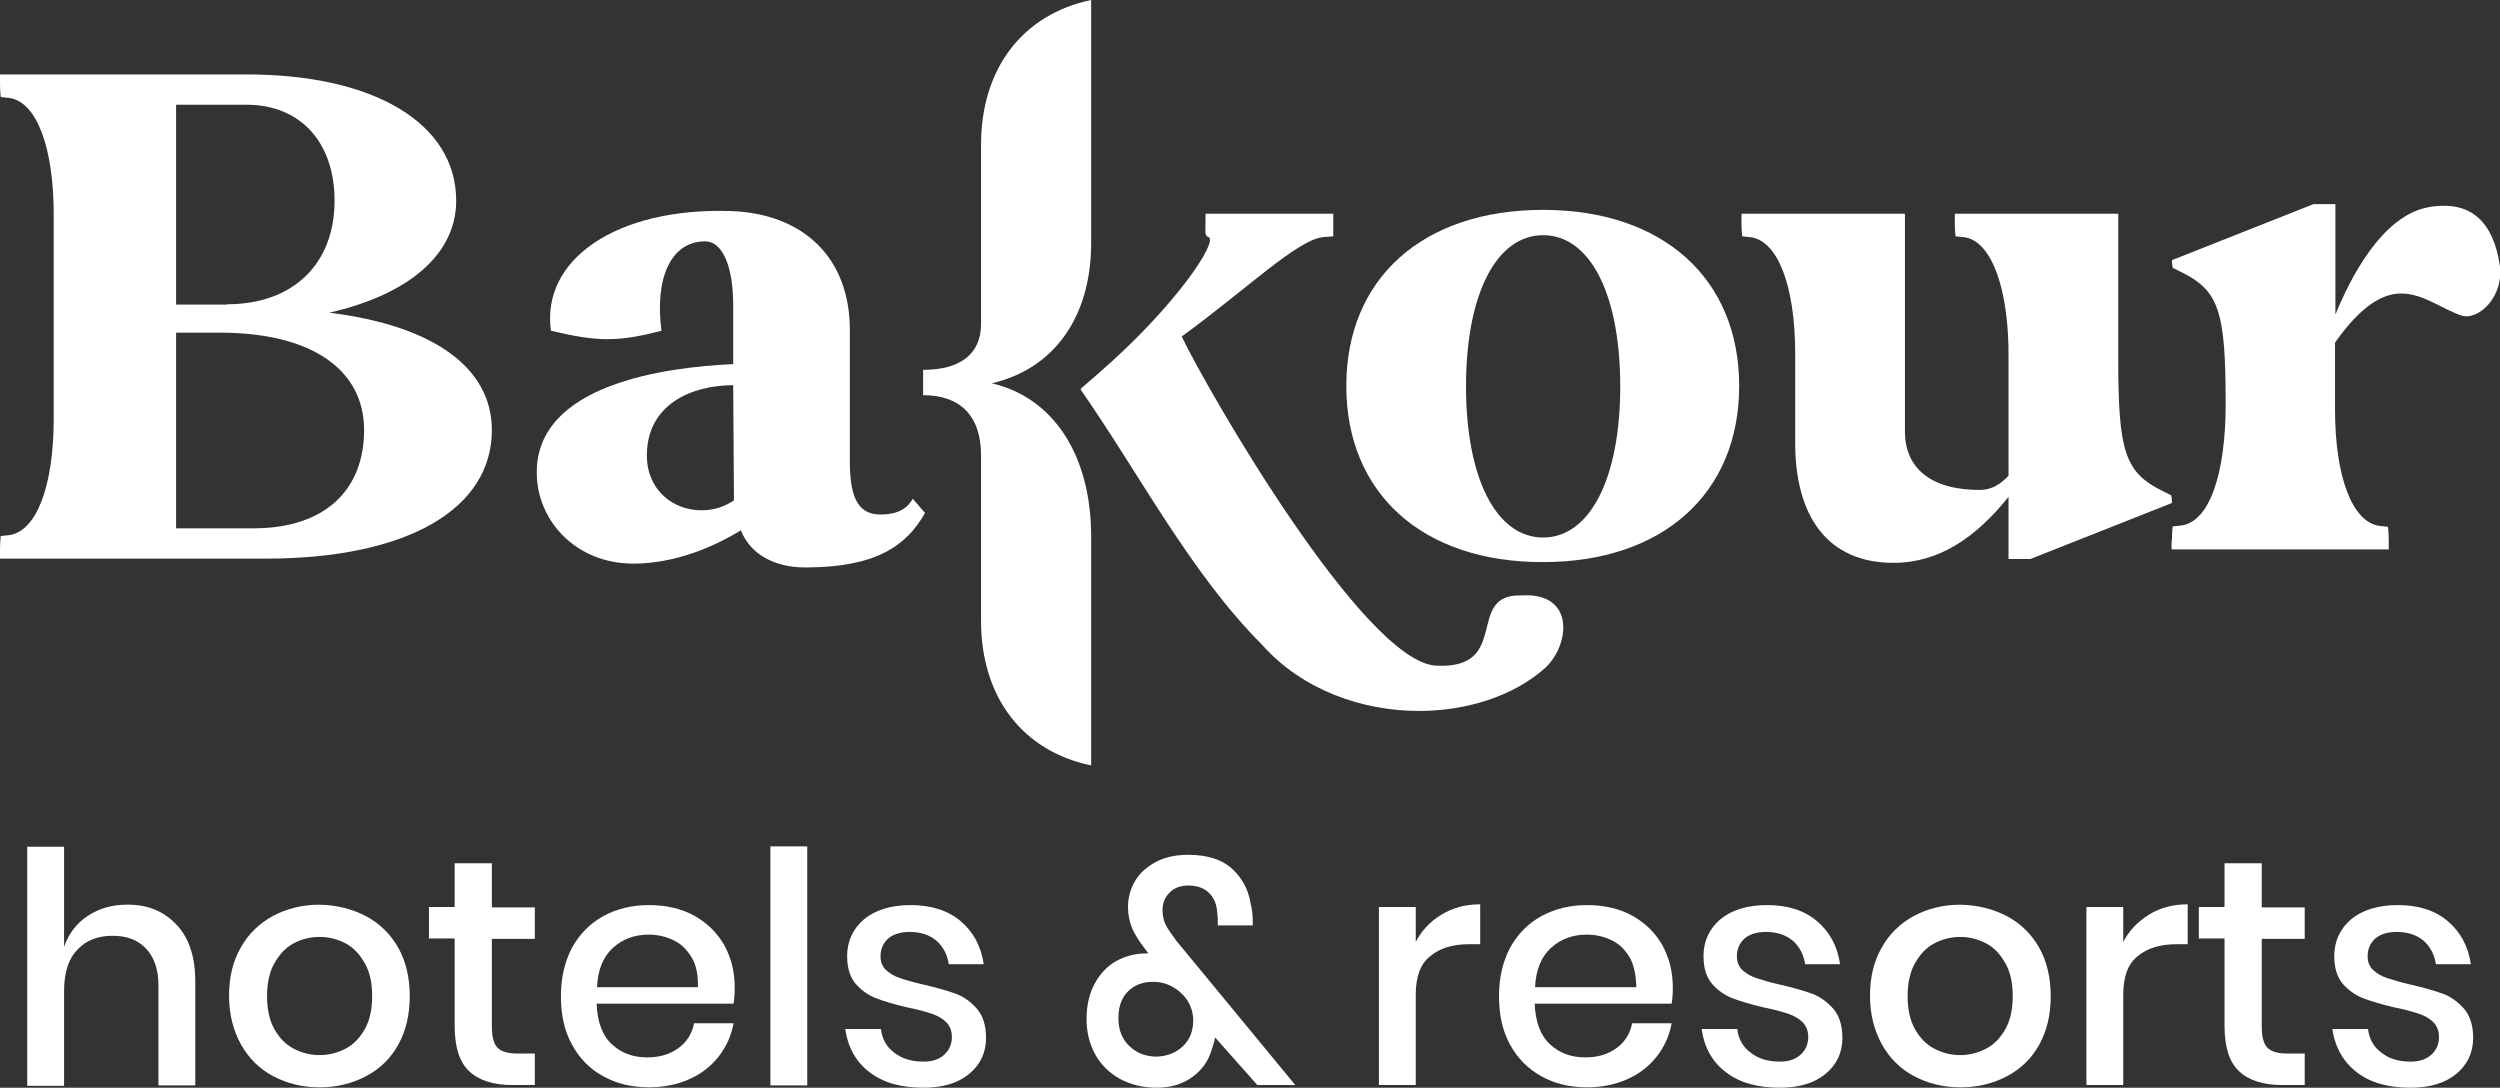 <?xml version="1.0" encoding="utf-8"?>
<!-- Generator: Adobe Illustrator 28.1.0, SVG Export Plug-In . SVG Version: 6.00 Build 0)  -->
<svg version="1.1" id="Capa_1" xmlns="http://www.w3.org/2000/svg" xmlns:xlink="http://www.w3.org/1999/xlink" x="0px" y="0px"
	 viewBox="0 0 651.6 283.5" style="enable-background:new 0 0 651.6 283.5;" xml:space="preserve">
<rect x="0" y="0" width="651.6" height="283.5" fill="#333333" stroke="none"/>
<style type="text/css">
	.st0{fill:#FFFFFF;}
</style>
<g>
	<g>
		<path class="st0" d="M46,241c3.3,3.5,4.9,8.4,4.9,14.9v27h-9.6v-26c0-4.2-1.1-7.4-3.2-9.6c-2.1-2.3-5-3.4-8.8-3.4
			c-3.8,0-6.9,1.2-9.2,3.7c-2.3,2.4-3.4,6-3.4,10.7v24.7H7.1v-62.3h9.6v26.1c1.2-3.5,3.3-6.2,6.2-8.1c2.9-1.9,6.3-2.9,10.1-2.9
			C38.4,235.7,42.7,237.5,46,241z"/>
		<path class="st0" d="M95.4,238.8c3.6,1.9,6.4,4.7,8.4,8.2c2,3.6,3,7.8,3,12.6c0,4.9-1,9.1-3,12.7c-2,3.6-4.8,6.3-8.4,8.2
			c-3.6,1.9-7.6,2.9-12.1,2.9c-4.5,0-8.5-1-12.1-2.9c-3.6-1.9-6.4-4.7-8.4-8.3c-2-3.6-3.1-7.8-3.1-12.7c0-4.8,1-9,3.1-12.6
			c2-3.6,4.9-6.3,8.4-8.2c3.6-1.9,7.6-2.9,12.1-2.9C87.8,235.9,91.8,236.9,95.4,238.8z M76.5,245.9c-2.1,1.1-3.7,2.9-5,5.2
			c-1.3,2.3-1.9,5.2-1.9,8.5c0,3.4,0.6,6.3,1.9,8.6c1.3,2.3,2.9,4,5,5.1c2.1,1.1,4.3,1.7,6.8,1.7s4.7-0.6,6.8-1.7
			c2.1-1.1,3.7-2.8,5-5.1c1.3-2.3,1.9-5.2,1.9-8.6c0-3.4-0.6-6.2-1.9-8.5c-1.3-2.3-2.9-4.1-5-5.2c-2.1-1.1-4.3-1.7-6.8-1.7
			S78.5,244.8,76.5,245.9z"/>
		<path class="st0" d="M139.4,274.5v8.3h-5.9c-4.9,0-8.7-1.2-11.2-3.6c-2.6-2.4-3.8-6.4-3.8-11.9v-22.7h-6.7v-8.2h6.7V225h9.7v11.5
			h11.2v8.2h-11.2v22.9c0,2.6,0.5,4.5,1.5,5.5c1,1,2.7,1.5,5.2,1.5H139.4z"/>
		<path class="st0" d="M191.2,261.6h-35.7c0.2,4.8,1.5,8.3,4,10.6c2.5,2.3,5.5,3.4,9.2,3.4c3.2,0,5.9-0.8,8.1-2.4
			c2.2-1.6,3.6-3.8,4.1-6.5h10.3c-0.6,3.3-1.9,6.1-3.9,8.7c-2,2.5-4.5,4.5-7.7,5.9c-3.1,1.4-6.7,2.1-10.5,2.1c-4.5,0-8.5-1-11.9-2.9
			c-3.5-1.9-6.2-4.7-8.1-8.2c-2-3.6-2.9-7.8-2.9-12.7c0-4.8,1-9,2.9-12.6c2-3.6,4.7-6.3,8.1-8.2c3.5-1.9,7.4-2.9,11.9-2.9
			c4.5,0,8.5,0.9,11.9,2.8c3.4,1.9,6,4.5,7.8,7.7c1.8,3.3,2.7,6.9,2.7,11C191.5,259,191.4,260.4,191.2,261.6z M180.3,249.6
			c-1.2-2-2.7-3.6-4.7-4.5c-2-1-4.2-1.5-6.5-1.5c-3.8,0-6.9,1.2-9.4,3.5c-2.5,2.3-3.9,5.7-4.1,10.2h26.3
			C182,254.2,181.5,251.6,180.3,249.6z"/>
		<path class="st0" d="M210.4,220.6v62.3h-9.6v-62.3H210.4z"/>
		<path class="st0" d="M250.4,240.1c3.3,2.8,5.3,6.5,6,11.2h-9.1c-0.4-2.5-1.5-4.6-3.2-6.1c-1.8-1.5-4.1-2.3-7-2.3
			c-2.4,0-4.3,0.6-5.6,1.7c-1.3,1.2-2,2.7-2,4.7c0,1.5,0.5,2.6,1.4,3.5c1,0.9,2.1,1.6,3.6,2.1c1.4,0.5,3.5,1.1,6.1,1.7
			c3.5,0.8,6.3,1.6,8.5,2.4c2.2,0.8,4,2.2,5.6,4c1.5,1.8,2.3,4.3,2.3,7.5c0,3.9-1.5,7-4.4,9.4c-2.9,2.4-6.9,3.6-11.9,3.6
			c-5.8,0-10.5-1.3-14-4c-3.6-2.7-5.7-6.5-6.4-11.3h9.3c0.3,2.5,1.4,4.6,3.4,6.1c2,1.6,4.5,2.4,7.7,2.4c2.3,0,4.1-0.6,5.4-1.8
			c1.3-1.2,2-2.7,2-4.6c0-1.6-0.5-2.9-1.5-3.9c-1-1-2.3-1.7-3.8-2.2c-1.5-0.5-3.6-1.1-6.2-1.6c-3.4-0.8-6.1-1.6-8.2-2.4
			c-2.1-0.8-3.9-2.1-5.4-3.8c-1.5-1.8-2.2-4.2-2.2-7.2c0-3.9,1.5-7.1,4.4-9.6c2.9-2.4,7-3.7,12.2-3.7
			C242.7,235.9,247.1,237.3,250.4,240.1z"/>
		<path class="st0" d="M327.8,282.9l-11.1-12.5c-0.1,0.6-0.3,1.5-0.8,2.9c-0.8,3-2.5,5.5-5.1,7.4c-2.6,1.9-5.7,2.8-9.3,2.8
			c-3.6,0-6.8-0.8-9.6-2.3c-2.7-1.5-4.9-3.6-6.4-6.3c-1.5-2.7-2.3-5.8-2.3-9.3c0-3.5,0.7-6.6,2.1-9.2c1.4-2.6,3.2-4.5,5.6-5.9
			c2.4-1.3,5-2,7.8-2h0.6l-1.1-1.5c-1.3-1.7-2.4-3.4-3.1-5c-0.7-1.7-1.1-3.5-1.1-5.6c0-2.4,0.6-4.6,1.8-6.7c1.2-2.1,3-3.7,5.4-5
			c2.4-1.3,5.2-1.9,8.5-1.9c4.9,0,8.7,1.2,11.3,3.5c2.6,2.4,4.3,5.3,4.9,8.9c0.5,1.9,0.7,3.8,0.6,6h-9.1v-0.9c0-0.8,0-1.5-0.1-1.9
			c-0.1-2.4-0.7-4.2-2.1-5.6c-1.3-1.3-3.1-2-5.4-2c-2.1,0-3.8,0.6-5,1.9c-1.2,1.2-1.8,2.7-1.8,4.5c0,1.5,0.3,2.8,0.9,4
			c0.6,1.1,1.5,2.4,2.7,4l31,37.6H327.8z M308.3,272.7c1.8-1.7,2.7-4,2.7-6.7c0-1.9-0.5-3.6-1.5-5.2c-1-1.5-2.3-2.7-3.9-3.6
			c-1.6-0.9-3.3-1.3-5-1.3c-2.7,0-4.9,0.8-6.6,2.5c-1.7,1.7-2.5,4-2.5,7c0,3.1,1,5.5,2.9,7.3c1.9,1.8,4.3,2.7,7.1,2.7
			C304.2,275.3,306.5,274.4,308.3,272.7z"/>
		<path class="st0" d="M375.7,238.4c2.9-1.8,6.3-2.7,10.1-2.7v10.4h-2.9c-4.2,0-7.6,1-10.1,3.1c-2.6,2-3.8,5.4-3.8,10.1v23.5h-9.6
			v-46.4h9.6v9.1C370.5,242.6,372.7,240.2,375.7,238.4z"/>
		<path class="st0" d="M435.7,261.6H400c0.2,4.8,1.5,8.3,4,10.6c2.5,2.3,5.5,3.4,9.2,3.4c3.2,0,5.9-0.8,8.1-2.4
			c2.2-1.6,3.6-3.8,4.1-6.5h10.3c-0.6,3.3-1.9,6.1-3.9,8.7c-2,2.5-4.5,4.5-7.7,5.9c-3.1,1.4-6.7,2.1-10.5,2.1c-4.5,0-8.5-1-11.9-2.9
			c-3.4-1.9-6.2-4.7-8.1-8.2c-2-3.6-2.9-7.8-2.9-12.7c0-4.8,1-9,2.9-12.6c2-3.6,4.7-6.3,8.1-8.2c3.5-1.9,7.4-2.9,11.9-2.9
			c4.5,0,8.5,0.9,11.9,2.8c3.4,1.9,6,4.5,7.8,7.7c1.8,3.3,2.7,6.9,2.7,11C436,259,435.9,260.4,435.7,261.6z M424.8,249.6
			c-1.2-2-2.7-3.6-4.7-4.5c-2-1-4.2-1.5-6.5-1.5c-3.8,0-6.9,1.2-9.4,3.5s-3.9,5.7-4.1,10.2h26.4
			C426.4,254.2,425.9,251.6,424.8,249.6z"/>
		<path class="st0" d="M473.6,240.1c3.3,2.8,5.3,6.5,6,11.2h-9.1c-0.4-2.5-1.5-4.6-3.2-6.1c-1.8-1.5-4.1-2.3-7-2.3
			c-2.4,0-4.3,0.6-5.6,1.7c-1.3,1.2-2,2.7-2,4.7c0,1.5,0.5,2.6,1.4,3.5c1,0.9,2.1,1.6,3.6,2.1s3.5,1.1,6.1,1.7
			c3.5,0.8,6.3,1.6,8.5,2.4c2.2,0.8,4,2.2,5.6,4c1.5,1.8,2.3,4.3,2.3,7.5c0,3.9-1.5,7-4.4,9.4c-2.9,2.4-6.9,3.6-11.9,3.6
			c-5.8,0-10.5-1.3-14-4c-3.6-2.7-5.7-6.5-6.4-11.3h9.3c0.3,2.5,1.4,4.6,3.4,6.1c2,1.6,4.5,2.4,7.7,2.4c2.3,0,4.1-0.6,5.4-1.8
			c1.3-1.2,2-2.7,2-4.6c0-1.6-0.5-2.9-1.5-3.9c-1-1-2.3-1.7-3.8-2.2c-1.5-0.5-3.6-1.1-6.2-1.6c-3.4-0.8-6.1-1.6-8.2-2.4
			c-2.1-0.8-3.9-2.1-5.4-3.8c-1.5-1.8-2.2-4.2-2.2-7.2c0-3.9,1.5-7.1,4.4-9.6c2.9-2.4,7-3.7,12.2-3.7
			C466,235.9,470.3,237.3,473.6,240.1z"/>
		<path class="st0" d="M523.1,238.8c3.6,1.9,6.4,4.7,8.4,8.2c2,3.6,3,7.8,3,12.6c0,4.9-1,9.1-3,12.7c-2,3.6-4.8,6.3-8.4,8.2
			c-3.6,1.9-7.6,2.9-12.1,2.9c-4.5,0-8.5-1-12.1-2.9c-3.6-1.9-6.4-4.7-8.4-8.3s-3.1-7.8-3.1-12.7c0-4.8,1-9,3.1-12.6
			c2-3.6,4.9-6.3,8.4-8.2c3.6-1.9,7.6-2.9,12.1-2.9C515.4,235.9,519.5,236.9,523.1,238.8z M504.1,245.9c-2.1,1.1-3.7,2.9-5,5.2
			c-1.3,2.3-1.9,5.2-1.9,8.5c0,3.4,0.6,6.3,1.9,8.6s2.9,4,5,5.1c2.1,1.1,4.3,1.7,6.8,1.7c2.5,0,4.7-0.6,6.8-1.7
			c2.1-1.1,3.7-2.8,5-5.1c1.3-2.3,1.9-5.2,1.9-8.6c0-3.4-0.6-6.2-1.9-8.5c-1.3-2.3-2.9-4.1-5-5.2c-2.1-1.1-4.3-1.7-6.8-1.7
			C508.5,244.2,506.2,244.8,504.1,245.9z"/>
		<path class="st0" d="M560.1,238.4c2.9-1.8,6.3-2.7,10.1-2.7v10.4h-2.9c-4.2,0-7.6,1-10.1,3.1c-2.6,2-3.8,5.4-3.8,10.1v23.5h-9.6
			v-46.4h9.6v9.1C554.9,242.6,557.2,240.2,560.1,238.4z"/>
		<path class="st0" d="M600.7,274.5v8.3h-5.9c-4.9,0-8.7-1.2-11.2-3.6c-2.6-2.4-3.8-6.4-3.8-11.9v-22.7h-6.7v-8.2h6.7V225h9.7v11.5
			h11.2v8.2h-11.2v22.9c0,2.6,0.5,4.5,1.5,5.5c1,1,2.7,1.5,5.2,1.5H600.7z"/>
		<path class="st0" d="M638,240.1c3.3,2.8,5.3,6.5,6,11.2h-9.1c-0.4-2.5-1.5-4.6-3.2-6.1c-1.8-1.5-4.1-2.3-7-2.3
			c-2.4,0-4.3,0.6-5.6,1.7c-1.3,1.2-2,2.7-2,4.7c0,1.5,0.5,2.6,1.4,3.5c1,0.9,2.1,1.6,3.6,2.1s3.5,1.1,6.1,1.7
			c3.5,0.8,6.3,1.6,8.5,2.4c2.2,0.8,4,2.2,5.6,4c1.5,1.8,2.3,4.3,2.3,7.5c0,3.9-1.5,7-4.4,9.4c-2.9,2.4-6.9,3.6-11.9,3.6
			c-5.8,0-10.5-1.3-14-4s-5.7-6.5-6.4-11.3h9.3c0.3,2.5,1.4,4.6,3.4,6.1c2,1.6,4.5,2.4,7.7,2.4c2.3,0,4.1-0.6,5.4-1.8
			c1.3-1.2,2-2.7,2-4.6c0-1.6-0.5-2.9-1.5-3.9c-1-1-2.3-1.7-3.8-2.2c-1.5-0.5-3.6-1.1-6.2-1.6c-3.4-0.8-6.1-1.6-8.2-2.4
			c-2.1-0.8-3.9-2.1-5.4-3.8c-1.5-1.8-2.2-4.2-2.2-7.2c0-3.9,1.5-7.1,4.4-9.6c2.9-2.4,7-3.7,12.2-3.7
			C630.4,235.9,634.7,237.3,638,240.1z"/>
	</g>
	<g>
		<path class="st0" d="M0,19.4h64.3c33.3,0,54.6,12.8,54.6,32.9c0,14-12.4,24.5-33.1,29.2c27.6,3.4,42.4,14.6,42.4,30.6
			c0,20.5-21.9,33.5-59,33.5H0v-2.2c0-2.4,0.2-3.7,0.2-3.7l2-0.2c7.3-0.8,11.8-12.8,11.8-30.4V55.9c0-17.6-4.5-29.6-11.8-30.4
			l-2-0.2c0,0-0.2-1.4-0.2-3.7V19.4z M59.2,79.3c17.2,0,28-10.5,28-27c0-15.2-8.9-25-22.9-25H45.9v52.1H59.2z M45.9,137.7h20.2
			c18.7,0,28.8-10.1,28.8-25.6c0-15.6-13.4-25.4-37.7-25.4H45.9V137.7z"/>
		<path class="st0" d="M191.1,94.9V79.5c0-10.1-2.8-16.6-7.3-16.6c-8.9,0-13.2,9.5-11.4,23.3c-5.3,1.4-9.7,2.2-14,2.2
			c-4.5,0-8.9-0.8-14.8-2.2c-2.6-18.5,17-32.1,46.7-31.2c18.9,0.6,31.2,12,31.2,31v34.1c0,8.5,1.6,14,7.9,14c4.7,0,7.1-1.6,8.5-4.1
			l3.2,3.7c-4.9,8.7-13,14.2-31.2,14.2c-8.1,0-14.4-3.5-16.8-9.7c-6.9,4.3-17.2,8.7-28,8.7c-15.2,0-25.2-11.4-25.2-23.7
			C139.8,100.2,173.3,95.7,191.1,94.9z M182.8,133c3,0,5.9-0.8,8.5-2.6l-0.2-30c-11,0-22.5,5.1-22.5,18.3
			C168.6,127.8,175.5,133,182.8,133z"/>
		<path class="st0" d="M281.7,101.3l4.5-3.9c20.3-17.6,31.4-34.6,28.8-35.6c-1-0.4-0.8-0.8-0.8-3.9v-2.2h33.3v5.9l-2.6,0.2
			c-6.7,0.6-20.1,13.7-36.9,25.9c6.9,14.4,47.5,84.8,66.3,85.8c19.7,1,7.5-18.7,22.1-18.3c14.4-1,12.8,13.2,6.1,19.1
			c-8.1,7.1-20.1,11-32.7,11c-14.8,0-30.4-5.5-40.8-17.2c-18.7-18.7-31.9-44.4-47.3-66.5"/>
		<path class="st0" d="M350.9,100.6c0-28,19.9-45.9,51.3-45.9c31.2,0,51.1,17.9,51.1,45.9c0,28-19.9,45.9-51.1,45.9
			C370.8,146.6,350.9,128.6,350.9,100.6z M402.2,140.1c12.2,0,20.1-15.4,20.1-39.4c0-24.1-7.9-39.4-20.1-39.4
			c-12.2,0-20.1,15.4-20.1,39.4C382.1,124.7,390,140.1,402.2,140.1z"/>
		<path class="st0" d="M453.9,55.7h42.6v56.8c0,9.3,6.5,15.2,19.5,15.2c3.2,0,5.5-1.6,7.5-3.7V93.5c0.2-17.7-4.3-31-11.8-31.7
			l-2-0.2c0,0-0.2-1.4-0.2-3.7v-2.2h42.6v37.9c0,24.5,1.8,29.6,11.8,34.5l2,1c0,0,0.2,0.8,0.2,2l-36.9,14.6h-5.7v-16.2
			c-8.5,10.6-18.1,17.2-30,17.2c-17.2,0-25.6-12.2-25.6-31.2V92.2c0-17.6-4.5-29.6-11.8-30.4l-2-0.2c0,0-0.2-1.4-0.2-3.7V55.7z"/>
		<path class="st0" d="M566.1,140.9c0-2.4,0.2-3.7,0.2-3.7l2-0.2c7.7-0.8,11.8-13.8,11.8-31.7c0-24.5-1.8-29.6-11.8-34.5l-2-1
			c0,0-0.2-0.8-0.2-2L603,53.2h5.7V82c3.7-9.1,12-25.8,24.3-28c11.4-2,16.8,4.3,18.5,14.8c1.4,8.3-5.5,15-10.1,13.4
			c-5.1-1.8-9.9-5.7-15.6-5.7c-4.7,0-10.3,3-17.2,12.8v17.4c0,17.6,4.5,29.6,11.8,30.4l2,0.2c0,0,0.2,1.4,0.2,3.7v2.2h-56.6V140.9z"
			/>
		<g>
			<path class="st0" d="M240.6,96.4c9.4,0,15.1-3.9,15.1-12V37.7c0-20,11-34,28.7-37.7c0,7.1,0,17,0,37.7v25.6
				c0,19.6-9.9,32.9-25.9,36.6c15.9,3.7,25.9,18.5,25.9,40c0,0,0,46.8,0,59.6c-17.8-3.7-28.7-17.7-28.7-37.7v-43.1
				c0-10.4-5.5-15.7-15.1-15.7V96.4z"/>
		</g>
	</g>
</g>
</svg>
